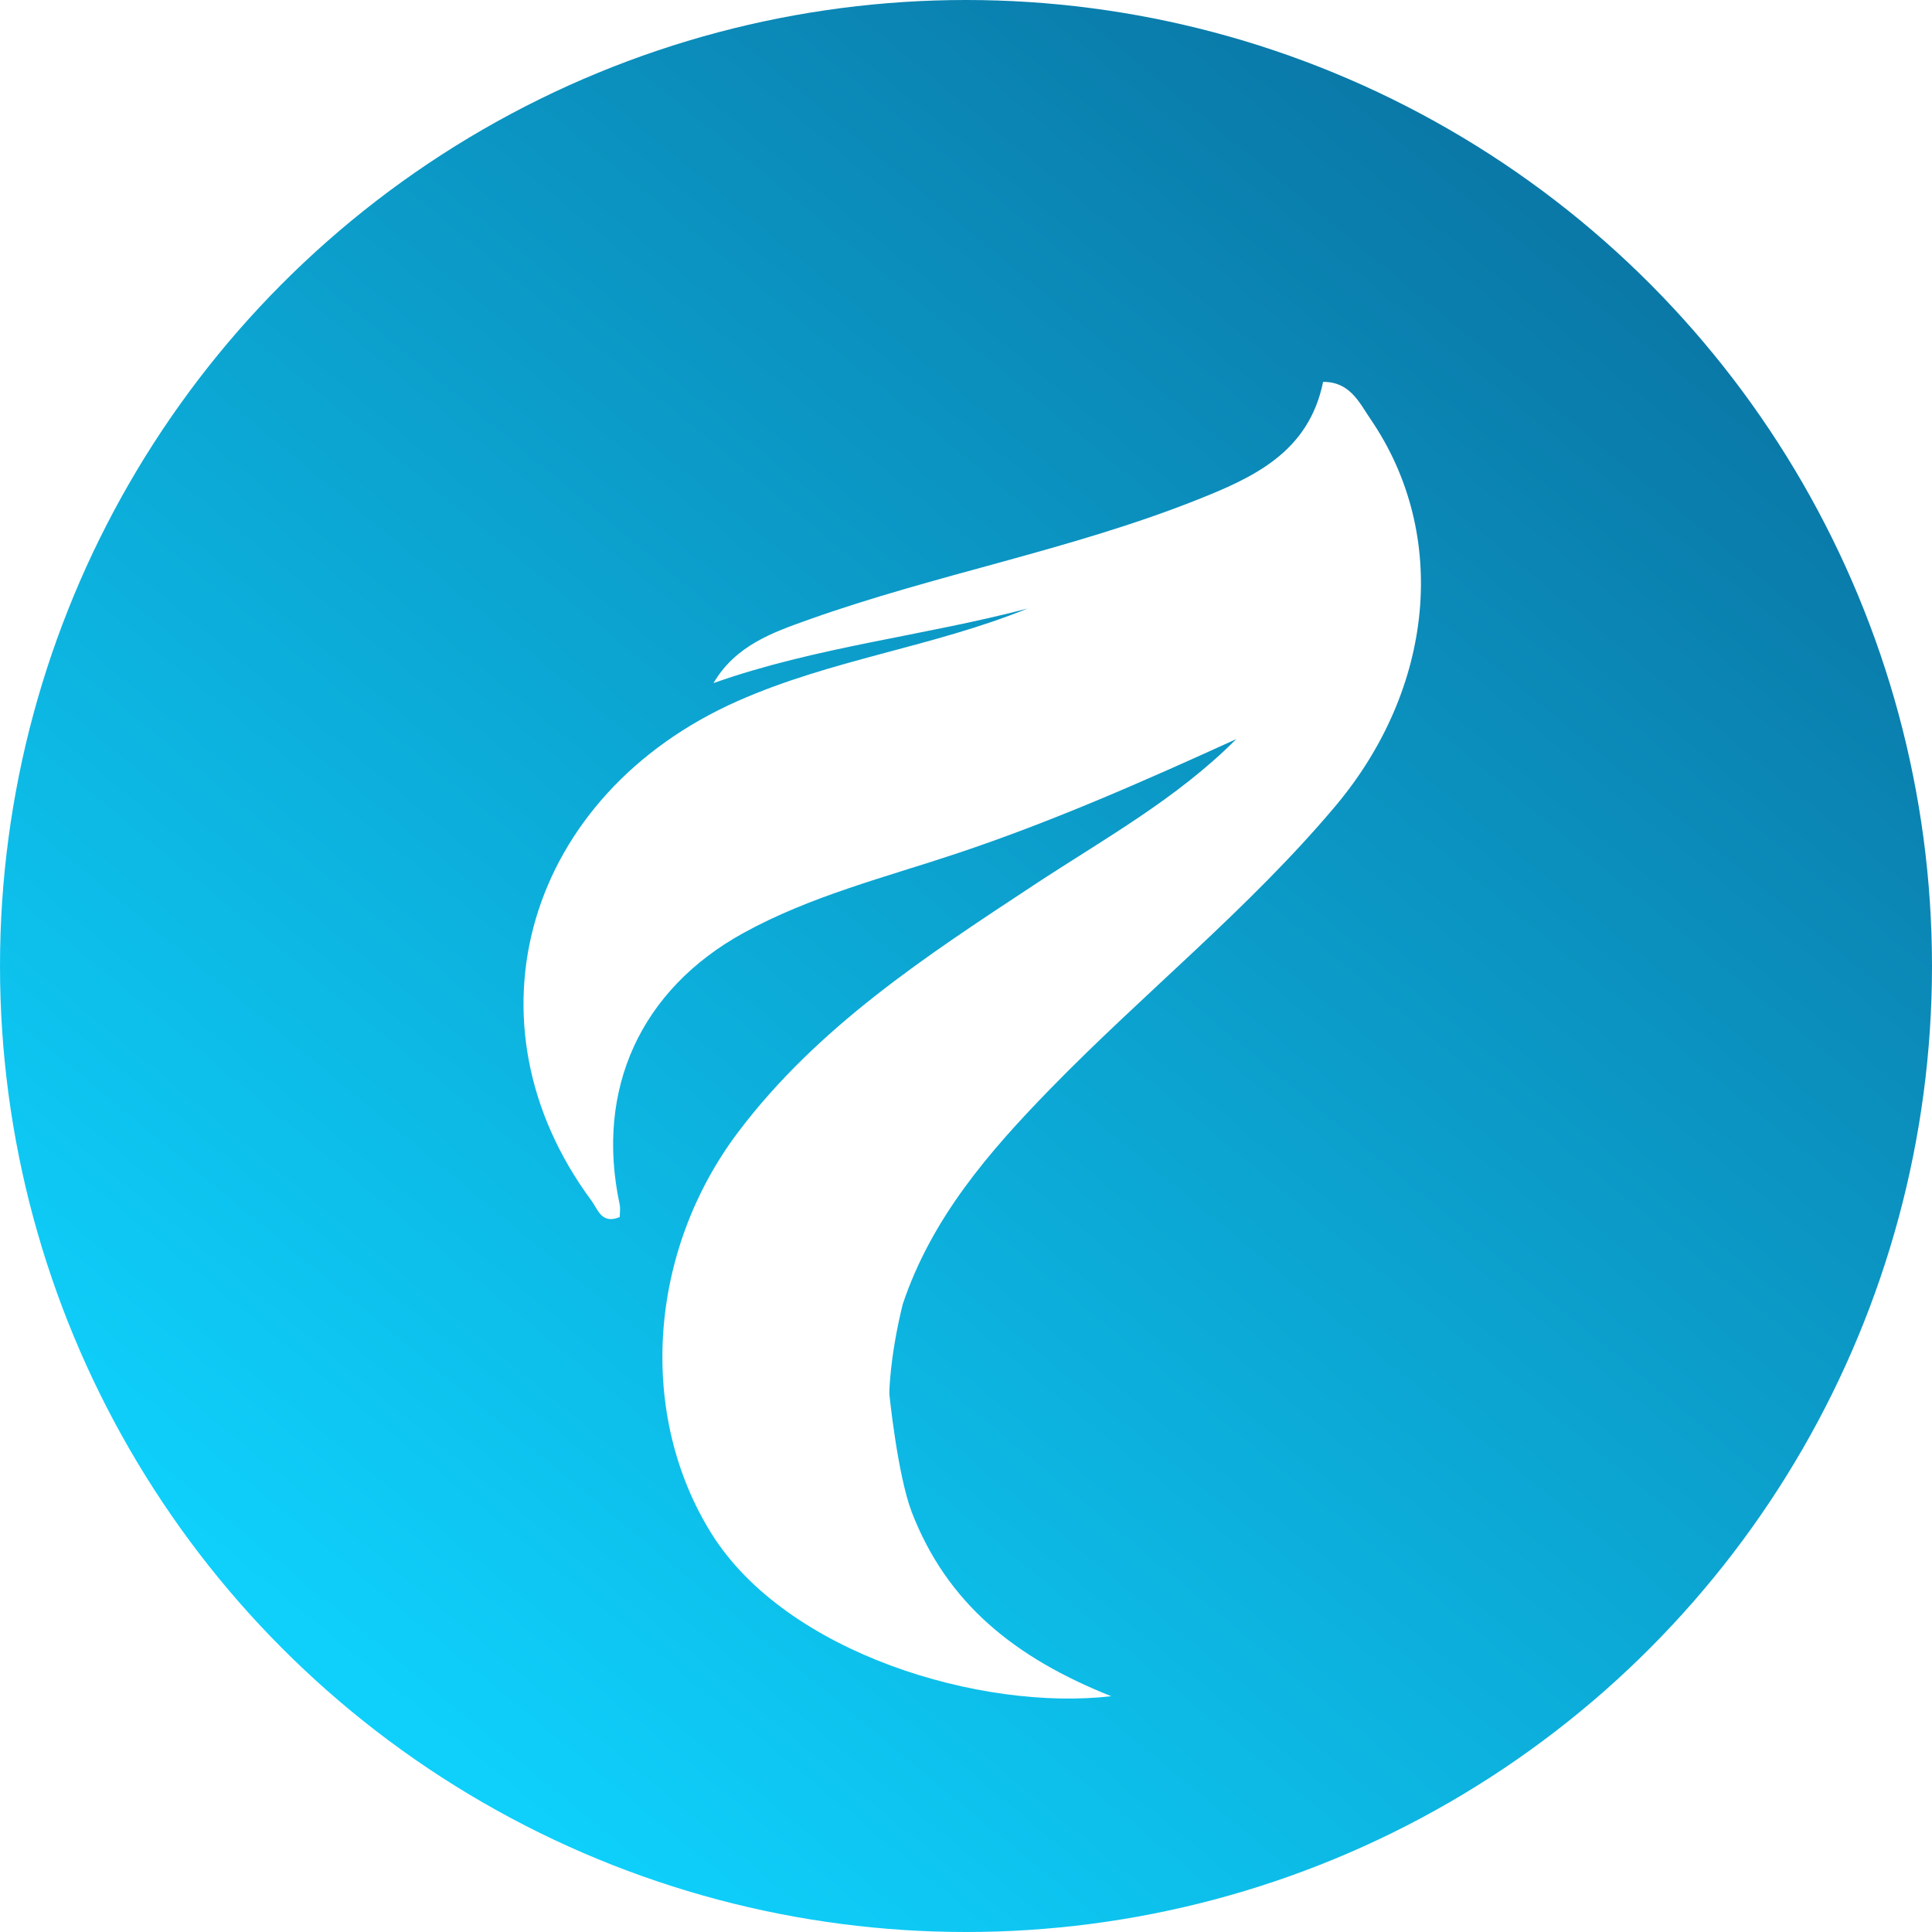 <svg width="110" height="110" viewBox="0 0 110 110" fill="none" xmlns="http://www.w3.org/2000/svg">
<circle cx="55" cy="55" r="55" fill="url(#paint0_linear_13_2)"/>
<g filter="url(#filter0_d_13_2)">
<path d="M51.913 82.1C53.932 87.303 57.79 90.392 63.267 92.575C55.903 93.434 44.778 90.16 40.504 83.309C36.305 76.577 36.867 67.284 42.045 60.434C46.571 54.448 52.732 50.432 58.873 46.385C62.815 43.787 66.983 41.502 70.384 38.084C65.148 40.468 59.912 42.782 54.47 44.596C50.379 45.96 46.171 47.01 42.35 49.108C36.484 52.329 33.879 58.007 35.279 64.564C35.33 64.8 35.286 65.056 35.286 65.294C34.249 65.728 34.04 64.853 33.683 64.371C26.122 54.163 30.002 41.227 42.009 35.91C47.346 33.546 53.135 32.83 58.506 30.647C52.59 32.207 46.465 32.826 40.623 34.892C41.884 32.744 43.995 32.009 46.042 31.28C53.285 28.699 60.904 27.327 68.067 24.492C71.316 23.207 74.508 21.784 75.332 17.742C76.876 17.735 77.4 18.939 78.042 19.878C82.524 26.442 81.66 35.213 76.014 41.917C71.094 47.758 65.126 52.53 59.819 57.975C56.291 61.595 53.038 65.361 51.396 70.261C50.634 73.375 50.634 75.354 50.634 75.354C50.634 75.354 51.089 79.926 51.913 82.1Z" fill="white"/>
</g>
<defs>
<filter id="filter0_d_13_2" x="25.806" y="17.742" width="59.097" height="82.967" filterUnits="userSpaceOnUse" color-interpolation-filters="sRGB">
<feFlood flood-opacity="0" result="BackgroundImageFix"/>
<feColorMatrix in="SourceAlpha" type="matrix" values="0 0 0 0 0 0 0 0 0 0 0 0 0 0 0 0 0 0 127 0" result="hardAlpha"/>
<feOffset dy="4"/>
<feGaussianBlur stdDeviation="2"/>
<feComposite in2="hardAlpha" operator="out"/>
<feColorMatrix type="matrix" values="0 0 0 0 0 0 0 0 0 0 0 0 0 0 0 0 0 0 0.25 0"/>
<feBlend mode="normal" in2="BackgroundImageFix" result="effect1_dropShadow_13_2"/>
<feBlend mode="normal" in="SourceGraphic" in2="effect1_dropShadow_13_2" result="shape"/>
</filter>
<linearGradient id="paint0_linear_13_2" x1="90.129" y1="14.194" x2="22" y2="96.516" gradientUnits="userSpaceOnUse">
<stop stop-color="#0A79A8"/>
<stop offset="1" stop-color="#0ED0FB"/>
</linearGradient>
</defs>
</svg>
